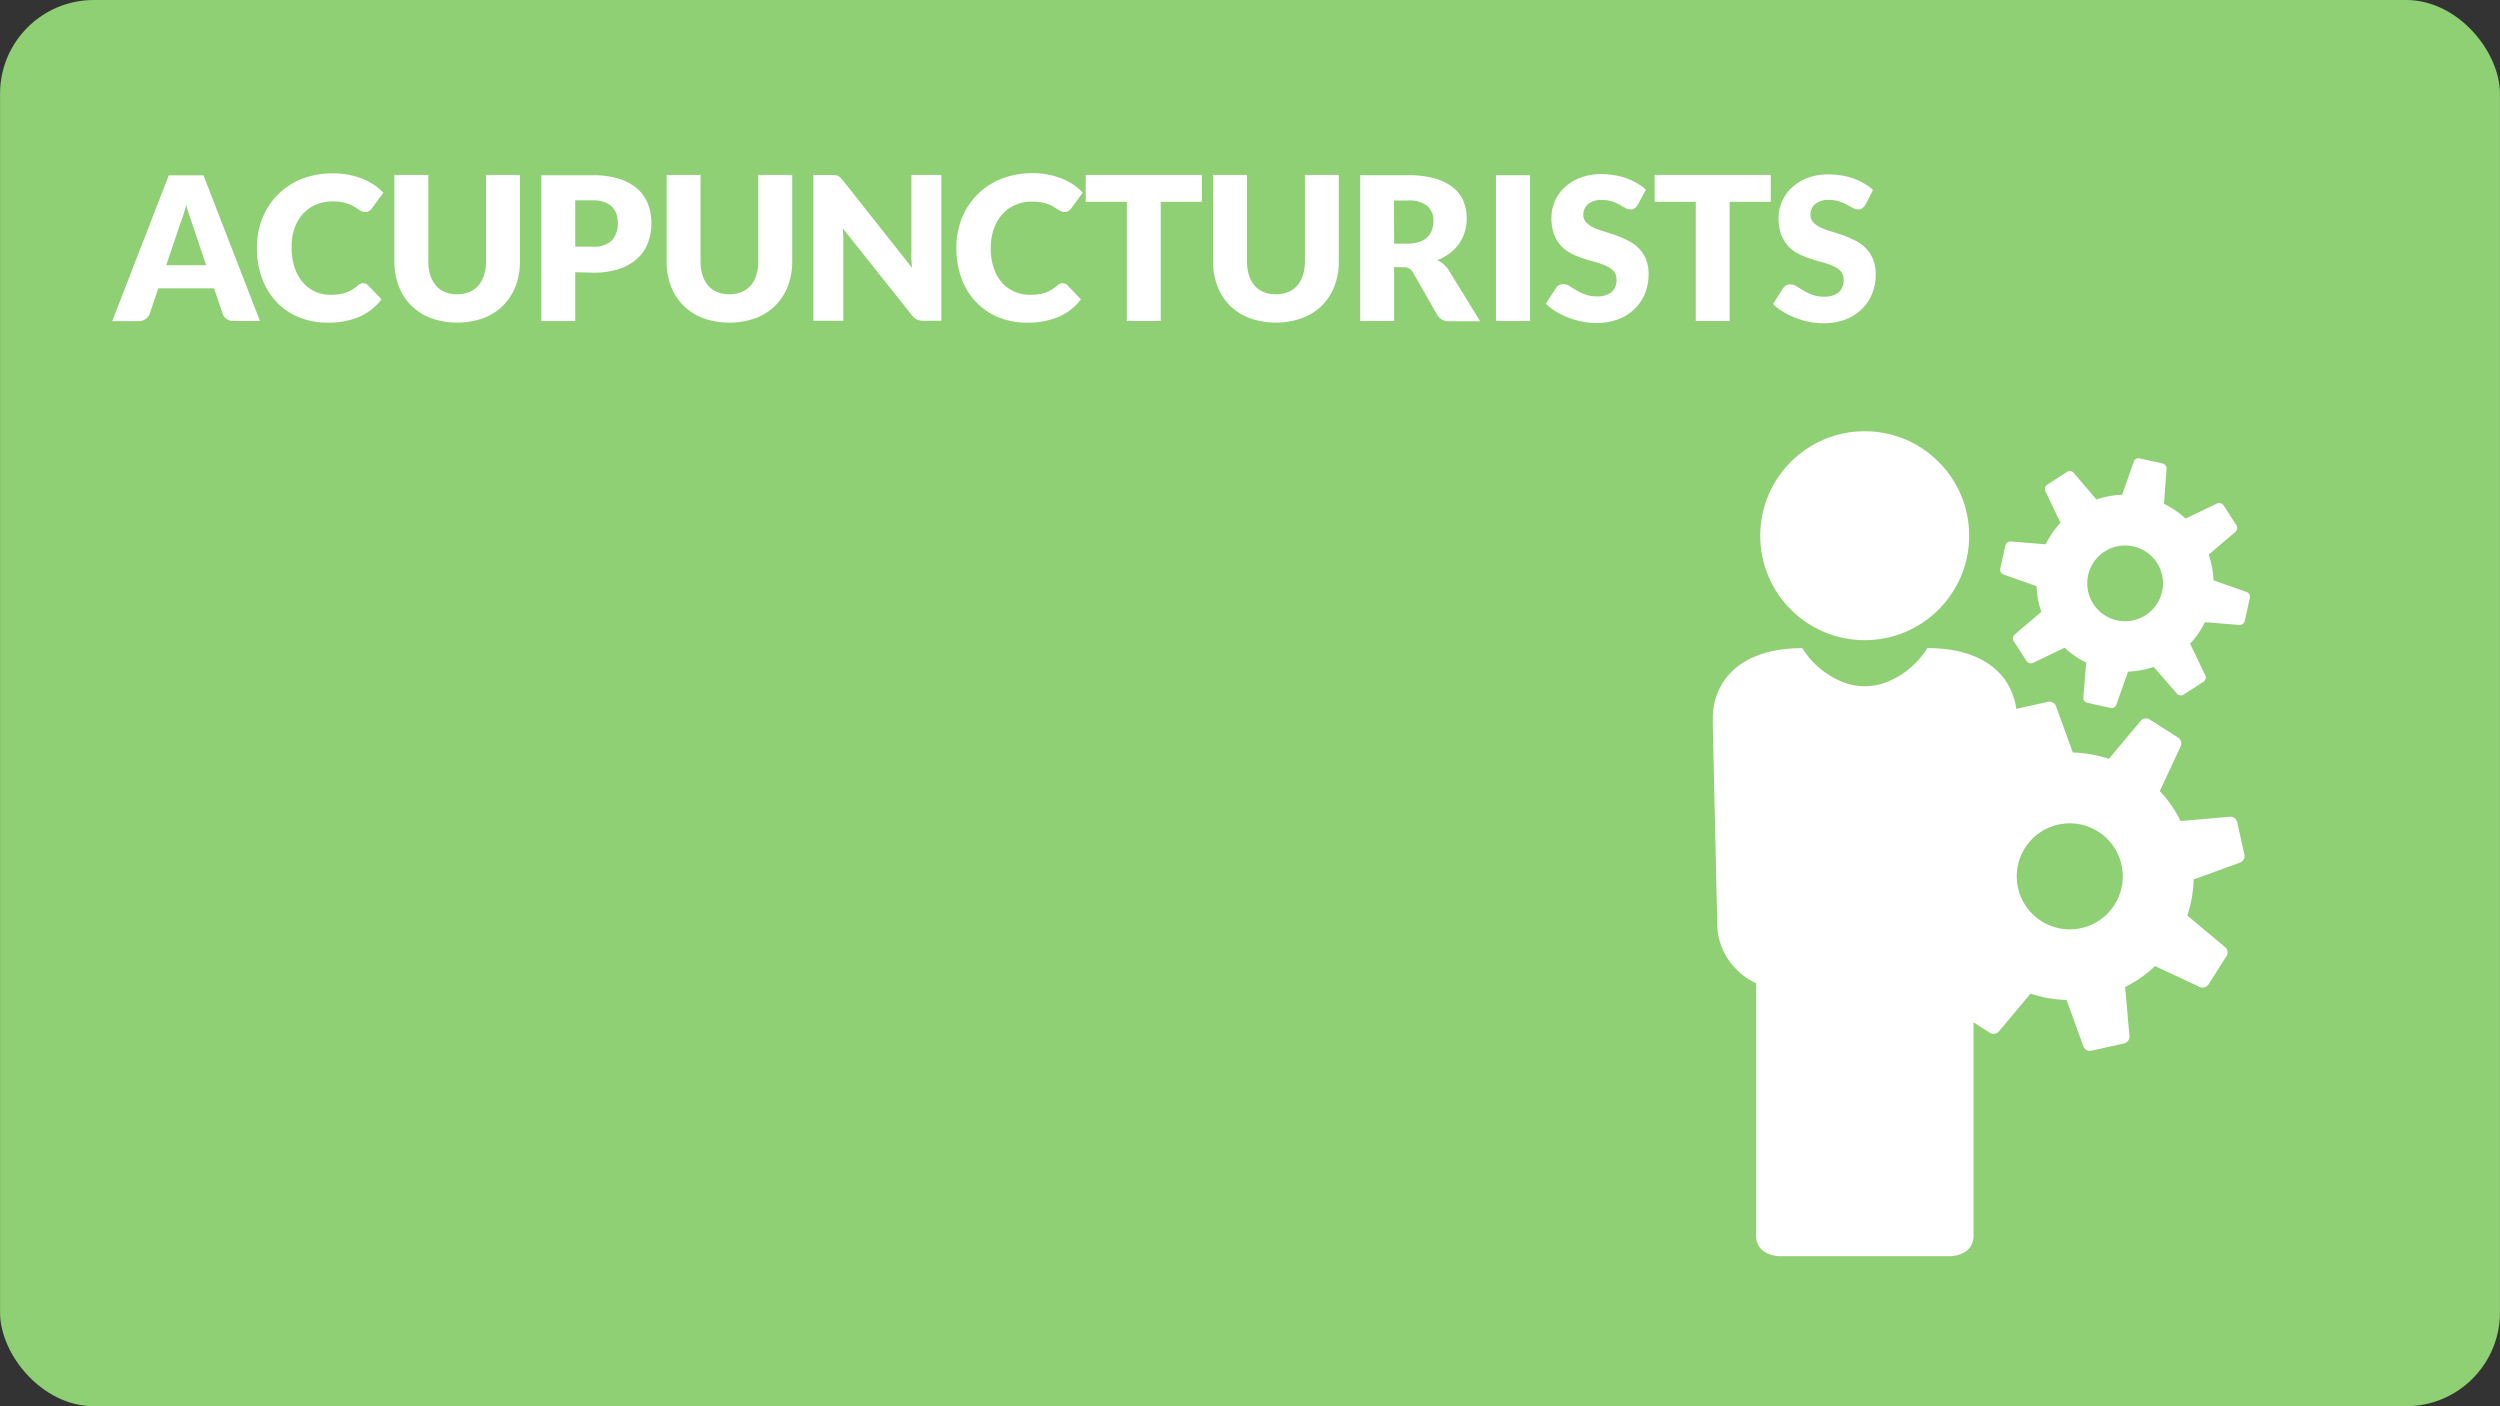 <svg xmlns="http://www.w3.org/2000/svg" viewBox="0 0 480.02 270"><rect x="0" y="0" width="480.02" height="270" fill="#333333" stroke="none"/><defs><style>.cls-1{fill:#8fd075;}.cls-2{fill:#fff;}</style></defs><title>RDPQ_ICON_HPABC</title><g id="BG"><rect class="cls-1" x="0.01" width="480" height="270" rx="18" ry="18"/></g><g id="IMAGES"><path class="cls-2" d="M411,138.45l-6.08,7.26a23.67,23.67,0,0,0-6.92-1.22l-3.23-8.89a1.33,1.33,0,0,0-1.55-.84L387,136.14a1.35,1.35,0,0,0-1,1.43l.84,9.42a23.64,23.64,0,0,0-5.75,4l-8.57-4a1.33,1.33,0,0,0-1.69.49l-3.45,5.42a1.34,1.34,0,0,0,.26,1.75l7.26,6.07a23.62,23.62,0,0,0-1.22,6.92l-8.89,3.23a1.33,1.33,0,0,0-.85,1.54l1.4,6.27a1.33,1.33,0,0,0,1.42,1l9.41-.84a23.64,23.64,0,0,0,4,5.76l-4,8.57a1.32,1.32,0,0,0,.49,1.69l5.41,3.44a1.33,1.33,0,0,0,1.74-.27l6.07-7.25a23.71,23.71,0,0,0,6.92,1.22l3.22,8.88a1.35,1.35,0,0,0,1.55.86l6.26-1.39a1.33,1.33,0,0,0,.84-.59,1.31,1.31,0,0,0,.2-.84l-.83-9.42a23.42,23.42,0,0,0,5.75-4l8.57,4a1.33,1.33,0,0,0,1.7-.5l3.44-5.41a1.33,1.33,0,0,0-.27-1.74l-7.25-6.07a23.68,23.68,0,0,0,1.22-6.92l8.89-3.23a1.34,1.34,0,0,0,.85-1.55l-1.39-6.26a1.33,1.33,0,0,0-1.43-1l-9.42.83a23.65,23.65,0,0,0-4-5.76l4-8.58a1.34,1.34,0,0,0-.49-1.69l-5.41-3.44A1.32,1.32,0,0,0,411,138.45Zm-5,35.28a10.18,10.18,0,1,1-3.12-14.05A10.18,10.18,0,0,1,406,173.73Z"/><path class="cls-2" d="M409.7,88.67,407.46,95a16.9,16.9,0,0,0-4.93.91l-4.38-5.14a1,1,0,0,0-1.25-.18l-3.84,2.49a1,1,0,0,0-.34,1.21l2.91,6.09a16.87,16.87,0,0,0-2.84,4.13l-6.73-.54a1,1,0,0,0-1,.75l-1,4.48a1,1,0,0,0,.61,1.1l6.37,2.25a16.86,16.86,0,0,0,.91,4.93l-5.14,4.38a1,1,0,0,0-.18,1.24l2.5,3.84a1,1,0,0,0,1.21.34l6.08-2.91a16.88,16.88,0,0,0,4.14,2.84l-.53,6.73a.94.94,0,0,0,.75,1l4.48,1a1,1,0,0,0,1.09-.62l2.25-6.36a16.92,16.92,0,0,0,4.93-.92L418,133.2a1,1,0,0,0,1.25.18l3.84-2.49a1,1,0,0,0,.41-.6.93.93,0,0,0-.07-.61l-2.91-6.09a16.72,16.72,0,0,0,2.84-4.13L430,120a1,1,0,0,0,1-.76l1-4.48a1,1,0,0,0-.62-1.09L425,111.42a16.9,16.9,0,0,0-.91-4.93l5.14-4.38a1,1,0,0,0,.18-1.25L426.93,97a1,1,0,0,0-1.21-.34l-6.09,2.91a16.88,16.88,0,0,0-4.13-2.84L416,90a1,1,0,0,0-.75-1l-4.48-1A.94.94,0,0,0,409.7,88.67Zm5.45,24.85a7.27,7.27,0,1,1-5.6-8.62A7.26,7.26,0,0,1,415.16,113.52Z"/><circle class="cls-2" cx="358.04" cy="102.86" r="20.06"/><path class="cls-2" d="M370.06,124.45h0a16.22,16.22,0,0,1-8.42,6.75,11.69,11.69,0,0,1-7.16,0,16.22,16.22,0,0,1-8.42-6.75h0c-11.44,0-16.92,5.81-17.19,13.11q0,.73,0,1.48l.87,38.91a12.59,12.59,0,0,0,1.81,5.84,12.8,12.8,0,0,0,1.54,2,12.61,12.61,0,0,0,4.11,3v48.47c0,3.94,4.49,3.94,4.49,3.94h32.75s4.46,0,4.49-3.94V188.79a12.61,12.61,0,0,0,4.11-3,12.81,12.81,0,0,0,1.54-2,12.59,12.59,0,0,0,1.81-5.84l.87-38.91q0-.75,0-1.48C387,130.26,381.5,124.41,370.06,124.45Z"/></g><g id="Texte"><path class="cls-2" d="M49.92,61.64h-5a2.33,2.33,0,0,1-1.4-.39,2,2,0,0,1-.76-1l-1.66-4.89H30.4l-1.66,4.89a2.23,2.23,0,0,1-2.12,1.41H21.55l10.86-28h6.66Zm-18-10.72h7.66L37,43.24l-.59-1.72q-.34-1-.66-2.15-.31,1.17-.64,2.18t-.62,1.73Z"/><path class="cls-2" d="M69.77,54.38a1.31,1.31,0,0,1,.46.09,1.25,1.25,0,0,1,.44.3l2.58,2.71A10.7,10.7,0,0,1,69,60.82a14.86,14.86,0,0,1-6,1.13,14.38,14.38,0,0,1-5.73-1.09,12.41,12.41,0,0,1-4.29-3,13.24,13.24,0,0,1-2.71-4.54,16.78,16.78,0,0,1-.94-5.71,15,15,0,0,1,1.08-5.77,13.43,13.43,0,0,1,3-4.53,13.58,13.58,0,0,1,4.63-3A16.15,16.15,0,0,1,64,33.29a15.19,15.19,0,0,1,3,.28,14.48,14.48,0,0,1,2.61.77,12.27,12.27,0,0,1,2.23,1.17A10.82,10.82,0,0,1,73.6,37L71.41,40a2.84,2.84,0,0,1-.5.49,1.31,1.31,0,0,1-.81.22,1.44,1.44,0,0,1-.65-.15,7.19,7.19,0,0,1-.66-.37L68,39.67a5.78,5.78,0,0,0-1-.48,8.1,8.1,0,0,0-1.33-.37,9.07,9.07,0,0,0-1.78-.15,8.14,8.14,0,0,0-3.23.63,7.09,7.09,0,0,0-2.51,1.79,8.3,8.3,0,0,0-1.64,2.82A11.06,11.06,0,0,0,56,47.61a11.55,11.55,0,0,0,.59,3.83,8.4,8.4,0,0,0,1.6,2.82A6.78,6.78,0,0,0,60.51,56a7,7,0,0,0,2.89.6A13.88,13.88,0,0,0,65,56.51a6.66,6.66,0,0,0,1.36-.3,6.22,6.22,0,0,0,1.19-.55,7.88,7.88,0,0,0,1.14-.84,2.26,2.26,0,0,1,.5-.32A1.3,1.3,0,0,1,69.77,54.38Z"/><path class="cls-2" d="M87.77,56.5a6,6,0,0,0,2.34-.43,4.72,4.72,0,0,0,1.74-1.24,5.48,5.48,0,0,0,1.09-2,8.62,8.62,0,0,0,.38-2.65V33.59h6.51V50.21A13,13,0,0,1,99,54.94a10.61,10.61,0,0,1-2.4,3.72,10.82,10.82,0,0,1-3.79,2.42,15.06,15.06,0,0,1-10.07,0,10.82,10.82,0,0,1-3.79-2.42,10.51,10.51,0,0,1-2.39-3.72,13.11,13.11,0,0,1-.83-4.74V33.59h6.51V50.19a8.63,8.63,0,0,0,.38,2.65,5.58,5.58,0,0,0,1.09,2,4.66,4.66,0,0,0,1.74,1.25A6,6,0,0,0,87.77,56.5Z"/><path class="cls-2" d="M110.45,52.27v9.38h-6.51v-28h9.89a16.33,16.33,0,0,1,5.09.7,9.78,9.78,0,0,1,3.5,1.93,7.54,7.54,0,0,1,2,2.91,9.87,9.87,0,0,1,.65,3.62,10.64,10.64,0,0,1-.67,3.85,7.73,7.73,0,0,1-2.06,3,9.71,9.71,0,0,1-3.51,2,16.1,16.1,0,0,1-5,.7Zm0-4.91h3.39a4.77,4.77,0,0,0,3.66-1.21,4.82,4.82,0,0,0,1.12-3.39,5.07,5.07,0,0,0-.29-1.75,3.57,3.57,0,0,0-.88-1.36,4,4,0,0,0-1.48-.88,6.56,6.56,0,0,0-2.13-.31h-3.39Z"/><path class="cls-2" d="M140.05,56.5a6,6,0,0,0,2.34-.43,4.74,4.74,0,0,0,1.74-1.24,5.48,5.48,0,0,0,1.09-2,8.59,8.59,0,0,0,.38-2.65V33.59h6.51V50.21a13,13,0,0,1-.84,4.74,10.61,10.61,0,0,1-2.4,3.72,10.8,10.8,0,0,1-3.79,2.42,15.06,15.06,0,0,1-10.07,0,10.83,10.83,0,0,1-3.79-2.42,10.52,10.52,0,0,1-2.39-3.72,13.11,13.11,0,0,1-.83-4.74V33.59h6.51V50.19a8.63,8.63,0,0,0,.38,2.65,5.57,5.57,0,0,0,1.09,2,4.66,4.66,0,0,0,1.74,1.25A6,6,0,0,0,140.05,56.5Z"/><path class="cls-2" d="M160.36,33.63a1.83,1.83,0,0,1,.52.14,1.72,1.72,0,0,1,.44.3,5.26,5.26,0,0,1,.48.52l13.32,16.84q-.08-.81-.12-1.57t0-1.43V33.59h5.74v28h-3.39a3.11,3.11,0,0,1-1.27-.23,2.7,2.7,0,0,1-1-.85L161.82,43.85c0,.49.07,1,.1,1.43s0,.91,0,1.32v15h-5.74v-28h3.43A5.57,5.57,0,0,1,160.36,33.63Z"/><path class="cls-2" d="M204.06,54.38a1.31,1.31,0,0,1,.46.09,1.25,1.25,0,0,1,.44.3l2.58,2.71a10.7,10.7,0,0,1-4.24,3.34,14.86,14.86,0,0,1-6,1.13,14.38,14.38,0,0,1-5.73-1.09,12.41,12.41,0,0,1-4.29-3,13.24,13.24,0,0,1-2.71-4.54,16.78,16.78,0,0,1-.94-5.71,15,15,0,0,1,1.08-5.77,13.43,13.43,0,0,1,3-4.53,13.58,13.58,0,0,1,4.63-3,16.15,16.15,0,0,1,5.95-1.06,15.19,15.19,0,0,1,3,.28,14.48,14.48,0,0,1,2.61.77,12.27,12.27,0,0,1,2.23,1.17A10.82,10.82,0,0,1,207.89,37L205.69,40a2.84,2.84,0,0,1-.5.49,1.31,1.31,0,0,1-.81.22,1.44,1.44,0,0,1-.65-.15,7.19,7.19,0,0,1-.66-.37l-.76-.48a5.78,5.78,0,0,0-1-.48,8.1,8.1,0,0,0-1.33-.37,9.07,9.07,0,0,0-1.78-.15,8.14,8.14,0,0,0-3.23.63,7.09,7.09,0,0,0-2.51,1.79,8.3,8.3,0,0,0-1.64,2.82,11.06,11.06,0,0,0-.59,3.71,11.55,11.55,0,0,0,.59,3.83,8.4,8.4,0,0,0,1.6,2.82A6.78,6.78,0,0,0,194.8,56a7,7,0,0,0,2.89.6,13.88,13.88,0,0,0,1.62-.09,6.66,6.66,0,0,0,1.36-.3,6.22,6.22,0,0,0,1.19-.55,7.88,7.88,0,0,0,1.14-.84,2.26,2.26,0,0,1,.5-.32A1.3,1.3,0,0,1,204.06,54.38Z"/><path class="cls-2" d="M230.76,33.59v5.16h-7.89V61.64h-6.51V38.75h-7.89V33.59Z"/><path class="cls-2" d="M245,56.5a6,6,0,0,0,2.34-.43,4.73,4.73,0,0,0,1.74-1.24,5.48,5.48,0,0,0,1.09-2,8.59,8.59,0,0,0,.38-2.65V33.59h6.51V50.21a13,13,0,0,1-.84,4.74,10.64,10.64,0,0,1-2.4,3.72A10.81,10.81,0,0,1,250,61.08a15.06,15.06,0,0,1-10.07,0,10.81,10.81,0,0,1-3.79-2.42,10.51,10.51,0,0,1-2.39-3.72,13.09,13.09,0,0,1-.83-4.74V33.59h6.51V50.19a8.63,8.63,0,0,0,.38,2.65,5.58,5.58,0,0,0,1.09,2,4.67,4.67,0,0,0,1.74,1.25A6,6,0,0,0,245,56.5Z"/><path class="cls-2" d="M267.68,51.27V61.64h-6.51v-28h9.13a18.73,18.73,0,0,1,5.19.63A9.75,9.75,0,0,1,279,36a6.6,6.6,0,0,1,2,2.64,8.74,8.74,0,0,1,.62,3.31,8.88,8.88,0,0,1-.37,2.58,7.81,7.81,0,0,1-1.09,2.24,8.41,8.41,0,0,1-1.77,1.84,9.45,9.45,0,0,1-2.42,1.33,6.09,6.09,0,0,1,1.22.81,4.83,4.83,0,0,1,1,1.17l6,9.76h-5.89a2.5,2.5,0,0,1-2.35-1.23l-4.66-8.14a2,2,0,0,0-.72-.77,2.41,2.41,0,0,0-1.16-.23Zm0-4.49h2.62a6.7,6.7,0,0,0,2.26-.34,4.06,4.06,0,0,0,1.53-.93,3.54,3.54,0,0,0,.87-1.4,5.35,5.35,0,0,0,.27-1.72A3.61,3.61,0,0,0,274,39.5a5.6,5.6,0,0,0-3.72-1h-2.62Z"/><path class="cls-2" d="M293.78,61.64h-6.54v-28h6.54Z"/><path class="cls-2" d="M314.49,39.29a2.44,2.44,0,0,1-.61.69,1.35,1.35,0,0,1-.82.23,2,2,0,0,1-1-.28L311,39.31a9.67,9.67,0,0,0-1.47-.63,5.91,5.91,0,0,0-1.89-.28,4.06,4.06,0,0,0-2.72.78,2.65,2.65,0,0,0-.9,2.11,1.94,1.94,0,0,0,.54,1.41,4.63,4.63,0,0,0,1.42,1,15.16,15.16,0,0,0,2,.74q1.13.34,2.3.75a20.41,20.41,0,0,1,2.3,1,7.65,7.65,0,0,1,2,1.42A6.65,6.65,0,0,1,316,49.66a7.5,7.5,0,0,1,.54,3,9.75,9.75,0,0,1-.67,3.64,8.52,8.52,0,0,1-2,3,9.07,9.07,0,0,1-3.16,2,11.81,11.81,0,0,1-4.26.72,13.66,13.66,0,0,1-2.67-.27,15.77,15.77,0,0,1-2.63-.76,15.27,15.27,0,0,1-2.39-1.17,10.11,10.11,0,0,1-1.94-1.5l1.92-3a1.56,1.56,0,0,1,.6-.56,1.68,1.68,0,0,1,.83-.21,2.2,2.2,0,0,1,1.16.37l1.33.81a10.73,10.73,0,0,0,1.7.81,6.39,6.39,0,0,0,2.27.37,4.33,4.33,0,0,0,2.75-.78,3,3,0,0,0,1-2.47,2.34,2.34,0,0,0-.54-1.6,4.18,4.18,0,0,0-1.42-1,13,13,0,0,0-2-.71q-1.12-.31-2.29-.68a16.64,16.64,0,0,1-2.29-.92,7.22,7.22,0,0,1-2-1.44,6.73,6.73,0,0,1-1.41-2.23,8.84,8.84,0,0,1-.54-3.3,7.83,7.83,0,0,1,.63-3.08,8,8,0,0,1,1.87-2.68,9.17,9.17,0,0,1,3-1.88,11.16,11.16,0,0,1,4.1-.7,15.38,15.38,0,0,1,2.51.2,13.25,13.25,0,0,1,2.32.6,12.81,12.81,0,0,1,2,.94,9.44,9.44,0,0,1,1.7,1.24Z"/><path class="cls-2" d="M340,33.59v5.16h-7.89V61.64h-6.51V38.75h-7.89V33.59Z"/><path class="cls-2" d="M358.19,39.29a2.44,2.44,0,0,1-.61.69,1.35,1.35,0,0,1-.82.23,2,2,0,0,1-1-.28l-1.15-.63a9.67,9.67,0,0,0-1.47-.63,5.91,5.91,0,0,0-1.89-.28,4.06,4.06,0,0,0-2.72.78,2.65,2.65,0,0,0-.9,2.11,1.94,1.94,0,0,0,.54,1.41,4.63,4.63,0,0,0,1.42,1,15.16,15.16,0,0,0,2,.74q1.13.34,2.3.75a20.41,20.41,0,0,1,2.3,1,7.65,7.65,0,0,1,2,1.42,6.65,6.65,0,0,1,1.42,2.11,7.5,7.5,0,0,1,.54,3,9.75,9.75,0,0,1-.67,3.64,8.52,8.52,0,0,1-2,3,9.07,9.07,0,0,1-3.16,2,11.81,11.81,0,0,1-4.26.72,13.66,13.66,0,0,1-2.67-.27,15.77,15.77,0,0,1-2.63-.76,15.27,15.27,0,0,1-2.39-1.17,10.11,10.11,0,0,1-1.94-1.5l1.92-3a1.56,1.56,0,0,1,.6-.56,1.68,1.68,0,0,1,.83-.21,2.2,2.2,0,0,1,1.16.37l1.33.81a10.73,10.73,0,0,0,1.7.81,6.39,6.39,0,0,0,2.27.37,4.33,4.33,0,0,0,2.75-.78,3,3,0,0,0,1-2.47,2.34,2.34,0,0,0-.54-1.6,4.18,4.18,0,0,0-1.42-1,13,13,0,0,0-2-.71q-1.12-.31-2.29-.68a16.64,16.64,0,0,1-2.29-.92,7.22,7.22,0,0,1-2-1.44,6.73,6.73,0,0,1-1.41-2.23,8.84,8.84,0,0,1-.54-3.3,7.83,7.83,0,0,1,.63-3.08,8,8,0,0,1,1.87-2.68,9.17,9.17,0,0,1,3-1.88,11.16,11.16,0,0,1,4.1-.7,15.38,15.38,0,0,1,2.51.2,13.25,13.25,0,0,1,2.32.6,12.81,12.81,0,0,1,2,.94,9.44,9.44,0,0,1,1.7,1.24Z"/></g></svg>